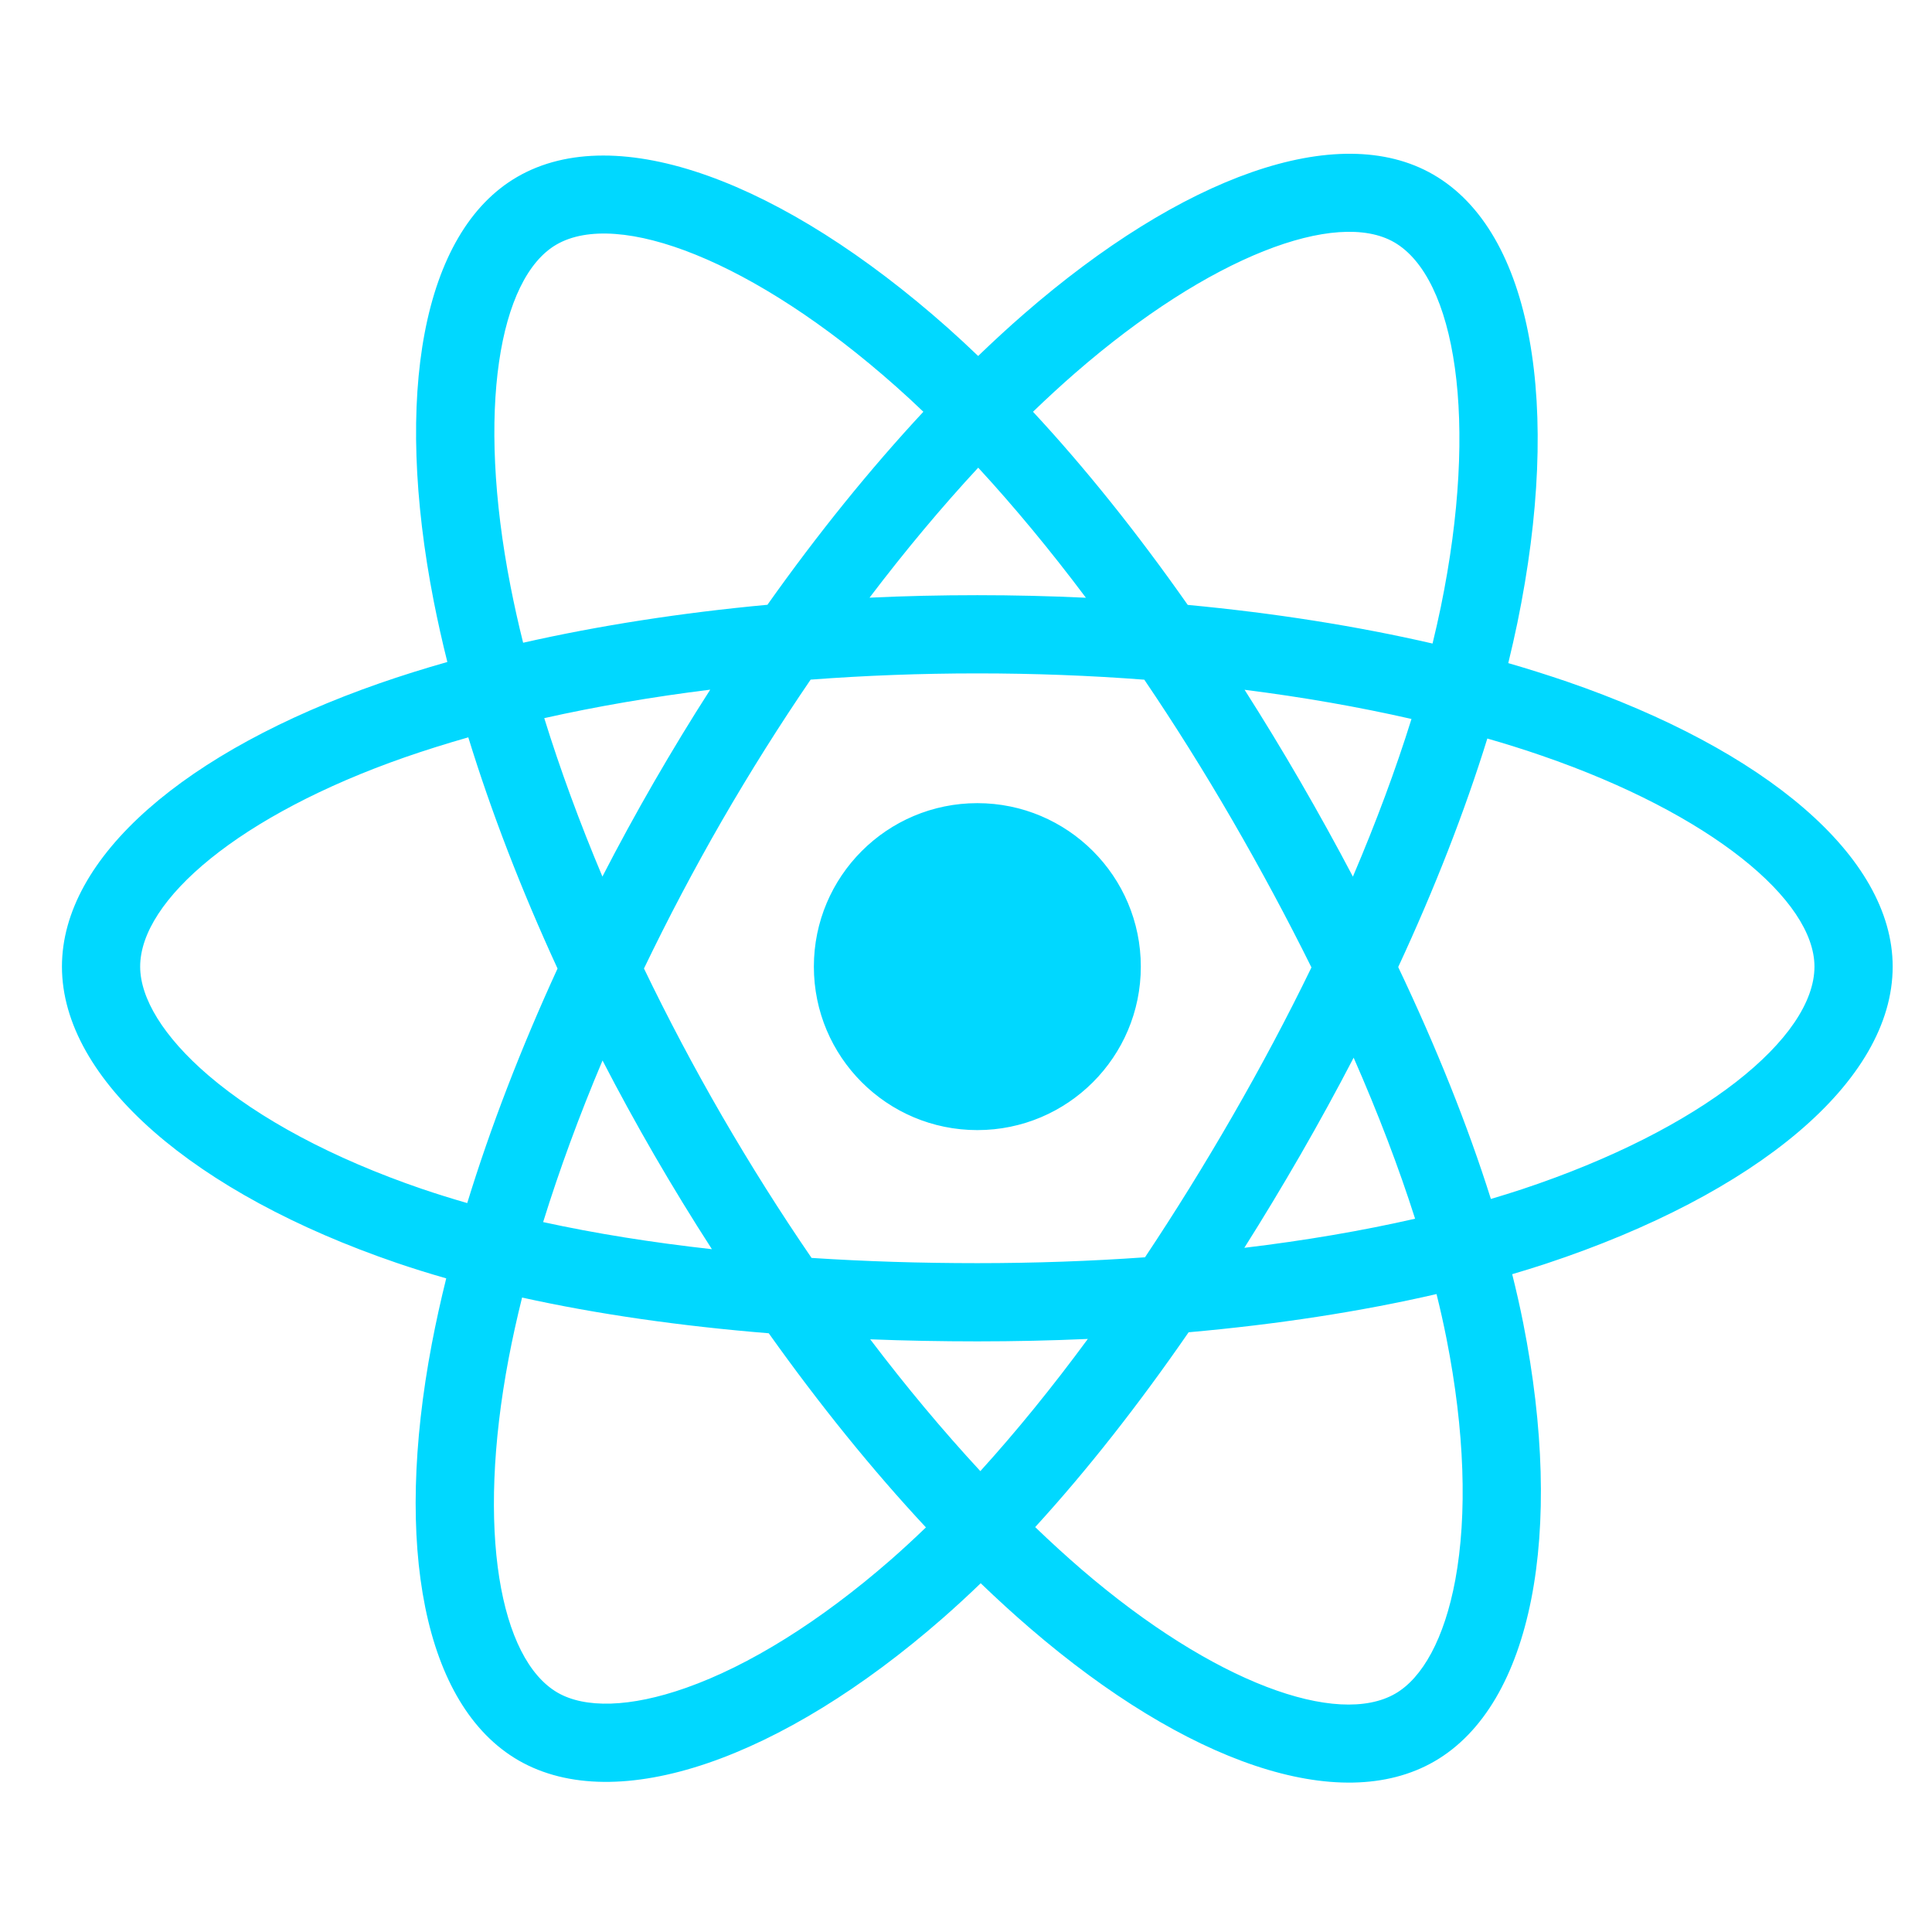<svg width="31" height="31" viewBox="0 0 31 31" fill="none" xmlns="http://www.w3.org/2000/svg">
<g clip-path="url(#clip0_26_70)">
<path d="M25.146 10.938C24.841 10.834 24.526 10.734 24.201 10.64C24.254 10.422 24.303 10.207 24.347 9.995C25.063 6.521 24.595 3.722 22.996 2.8C21.464 1.916 18.958 2.838 16.427 5.04C16.183 5.252 15.939 5.477 15.695 5.712C15.533 5.556 15.37 5.406 15.209 5.262C12.556 2.907 9.897 1.914 8.3 2.838C6.769 3.725 6.316 6.356 6.96 9.649C7.023 9.967 7.095 10.292 7.178 10.622C6.801 10.729 6.438 10.843 6.09 10.964C2.98 12.048 0.994 13.748 0.994 15.51C0.994 17.331 3.126 19.157 6.366 20.264C6.621 20.351 6.886 20.434 7.16 20.512C7.071 20.87 6.994 21.22 6.929 21.561C6.315 24.797 6.795 27.366 8.321 28.247C9.899 29.156 12.546 28.221 15.123 25.968C15.326 25.79 15.531 25.602 15.736 25.404C16.001 25.659 16.266 25.901 16.53 26.128C19.026 28.276 21.492 29.144 23.018 28.261C24.593 27.349 25.105 24.589 24.441 21.23C24.39 20.974 24.331 20.712 24.264 20.445C24.45 20.39 24.633 20.334 24.811 20.275C28.178 19.159 30.369 17.355 30.369 15.51C30.369 13.741 28.319 12.031 25.146 10.938ZM24.416 19.084C24.255 19.137 24.09 19.188 23.922 19.238C23.551 18.061 23.049 16.809 22.435 15.517C23.021 14.254 23.503 13.019 23.865 11.85C24.165 11.936 24.457 12.028 24.738 12.125C27.456 13.061 29.114 14.444 29.114 15.51C29.114 16.646 27.323 18.12 24.416 19.084ZM23.209 21.474C23.503 22.959 23.545 24.302 23.351 25.351C23.176 26.294 22.824 26.923 22.389 27.175C21.463 27.711 19.483 27.014 17.348 25.177C17.104 24.966 16.857 24.741 16.61 24.503C17.438 23.598 18.265 22.546 19.072 21.377C20.492 21.251 21.834 21.045 23.05 20.764C23.11 21.005 23.163 21.242 23.209 21.474ZM11.009 27.082C10.104 27.402 9.384 27.411 8.948 27.16C8.022 26.625 7.637 24.562 8.162 21.795C8.222 21.478 8.294 21.153 8.377 20.82C9.58 21.086 10.912 21.277 12.335 21.393C13.148 22.536 13.999 23.588 14.857 24.508C14.669 24.689 14.483 24.861 14.297 25.024C13.157 26.02 12.015 26.727 11.009 27.082ZM6.771 19.077C5.339 18.587 4.156 17.951 3.345 17.256C2.617 16.632 2.249 16.013 2.249 15.51C2.249 14.441 3.844 13.076 6.503 12.149C6.826 12.037 7.164 11.931 7.514 11.831C7.882 13.027 8.364 14.277 8.946 15.541C8.357 16.824 7.868 18.094 7.497 19.304C7.247 19.232 7.004 19.156 6.771 19.077ZM8.192 9.408C7.64 6.587 8.006 4.459 8.929 3.924C9.912 3.356 12.085 4.167 14.375 6.2C14.522 6.33 14.669 6.466 14.816 6.607C13.963 7.524 13.119 8.567 12.314 9.704C10.932 9.832 9.61 10.038 8.394 10.313C8.317 10.006 8.25 9.704 8.192 9.408ZM20.863 12.537C20.572 12.035 20.274 11.545 19.97 11.068C20.907 11.186 21.805 11.344 22.648 11.536C22.395 12.348 22.079 13.196 21.708 14.066C21.442 13.56 21.16 13.05 20.863 12.537ZM15.696 7.504C16.274 8.131 16.854 8.831 17.424 9.591C16.85 9.564 16.268 9.55 15.682 9.55C15.101 9.55 14.523 9.563 13.952 9.59C14.523 8.838 15.108 8.138 15.696 7.504ZM10.495 12.546C10.205 13.049 9.928 13.556 9.666 14.065C9.301 13.198 8.988 12.346 8.733 11.523C9.571 11.335 10.464 11.182 11.396 11.066C11.087 11.547 10.787 12.041 10.495 12.546ZM11.423 20.044C10.46 19.937 9.553 19.792 8.715 19.609C8.975 18.772 9.294 17.901 9.668 17.016C9.93 17.524 10.208 18.031 10.5 18.536C10.798 19.05 11.106 19.553 11.423 20.044ZM15.73 23.605C15.136 22.963 14.542 22.254 13.963 21.49C14.525 21.512 15.099 21.523 15.682 21.523C16.28 21.523 16.872 21.51 17.455 21.484C16.883 22.261 16.305 22.972 15.73 23.605ZM21.72 16.971C22.113 17.866 22.444 18.732 22.706 19.555C21.855 19.749 20.935 19.906 19.966 20.022C20.271 19.539 20.572 19.04 20.868 18.527C21.167 18.008 21.451 17.489 21.72 16.971ZM19.781 17.9C19.322 18.697 18.85 19.457 18.372 20.174C17.5 20.236 16.599 20.268 15.682 20.268C14.768 20.268 13.878 20.24 13.022 20.184C12.524 19.458 12.043 18.695 11.586 17.907C11.131 17.121 10.713 16.329 10.333 15.54C10.712 14.751 11.13 13.957 11.582 13.172C12.036 12.386 12.514 11.627 13.007 10.905C13.88 10.839 14.776 10.805 15.682 10.805C16.591 10.805 17.488 10.839 18.361 10.906C18.847 11.623 19.321 12.379 19.777 13.166C20.237 13.961 20.66 14.75 21.043 15.523C20.662 16.309 20.239 17.105 19.781 17.9ZM22.37 3.887C23.353 4.454 23.736 6.742 23.118 9.742C23.078 9.934 23.034 10.129 22.986 10.326C21.767 10.045 20.444 9.836 19.058 9.706C18.251 8.556 17.415 7.511 16.575 6.607C16.801 6.389 17.026 6.182 17.25 5.987C19.419 4.1 21.446 3.355 22.37 3.887ZM15.682 12.887C17.13 12.887 18.305 14.062 18.305 15.51C18.305 16.959 17.13 18.133 15.682 18.133C14.233 18.133 13.059 16.959 13.059 15.51C13.059 14.062 14.233 12.887 15.682 12.887Z" fill="#00D8FF"/>
</g>
<defs>
<clipPath id="clip0_26_70">
<rect width="30" height="30" fill="white" transform="translate(0.682 0.535)"/>
</clipPath>
</defs>
</svg>
